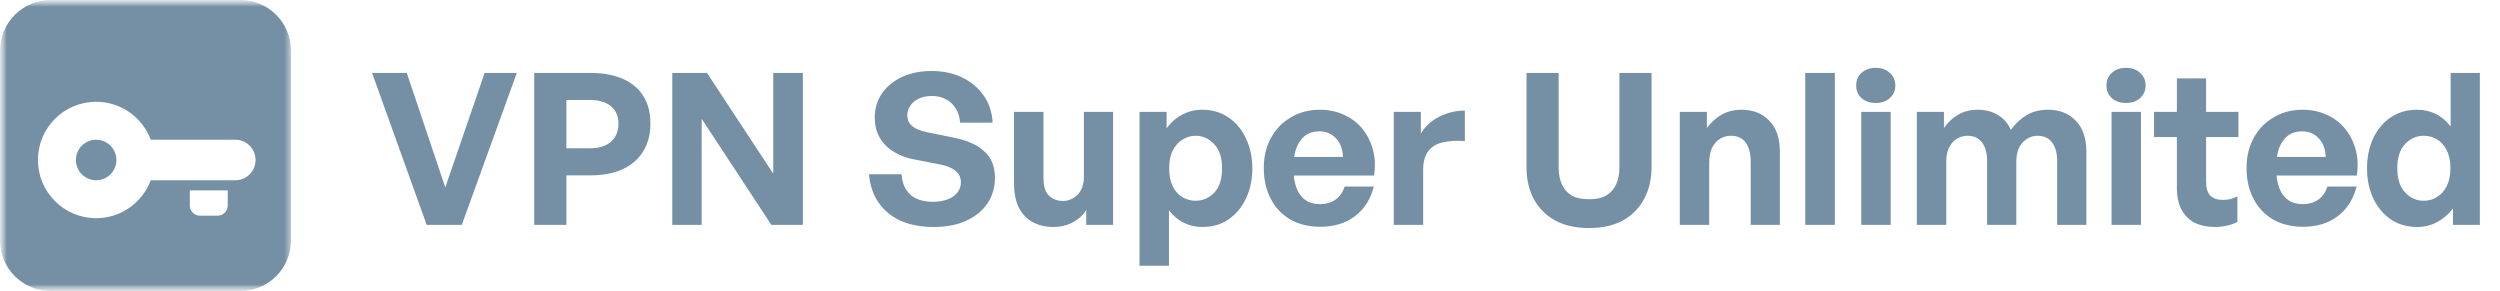 <svg width="189" height="22" viewBox="0 0 189 22" fill="none" xmlns="http://www.w3.org/2000/svg">
<g clip-path="url(#clip0_2017_711)">
<mask id="mask0_2017_711" style="mask-type:luminance" maskUnits="userSpaceOnUse" x="0" y="0" width="189" height="22">
<path d="M189 0H0V22H189V0Z" fill="white"/>
</mask>
<g mask="url(#mask0_2017_711)">
<mask id="mask1_2017_711" style="mask-type:luminance" maskUnits="userSpaceOnUse" x="0" y="0" width="22" height="22">
<path d="M22 0H0V22H22V0Z" fill="white"/>
</mask>
<g mask="url(#mask1_2017_711)">
<path d="M0 3.826C0 1.713 1.713 0 3.826 0H18.174C20.287 0 22 1.713 22 3.826V18.174C22 20.287 20.287 22 18.174 22H3.826C1.713 22 0 20.287 0 18.174V3.826Z" fill="#7590A4"/>
<g filter="url(#filter0_i_2017_711)">
<path fill-rule="evenodd" clip-rule="evenodd" d="M11.396 12.626C10.774 14.301 9.161 15.495 7.269 15.495C4.839 15.495 2.869 13.525 2.869 11.095C2.869 8.665 4.839 6.695 7.269 6.695C9.161 6.695 10.774 7.889 11.396 9.565H17.791C18.636 9.565 19.321 10.25 19.321 11.095C19.321 11.941 18.636 12.626 17.791 12.626H11.396ZM8.8 11.095C8.8 11.941 8.114 12.626 7.269 12.626C6.424 12.626 5.739 11.941 5.739 11.095C5.739 10.25 6.424 9.565 7.269 9.565C8.114 9.565 8.8 10.25 8.8 11.095Z" fill="white"/>
</g>
<g filter="url(#filter1_i_2017_711)">
<path d="M14.348 13.392H17.217V14.539C17.217 14.962 16.875 15.305 16.452 15.305H15.113C14.69 15.305 14.348 14.962 14.348 14.539V13.392Z" fill="white"/>
</g>
</g>
<path d="M39.072 5.512L34.912 17H32.256L28.128 5.512H30.752L33.664 14.168L36.64 5.512H39.072ZM44.627 13.256H42.819V17H40.387V5.512H44.627C45.566 5.512 46.371 5.656 47.043 5.944C47.726 6.232 48.248 6.659 48.611 7.224C48.984 7.789 49.171 8.493 49.171 9.336C49.171 10.168 48.984 10.877 48.611 11.464C48.248 12.051 47.726 12.499 47.043 12.808C46.371 13.107 45.566 13.256 44.627 13.256ZM44.611 7.56H42.819V11.208H44.611C45.294 11.208 45.822 11.043 46.195 10.712C46.569 10.371 46.755 9.917 46.755 9.352C46.755 8.787 46.569 8.349 46.195 8.04C45.822 7.72 45.294 7.56 44.611 7.56ZM58.313 17L53.049 8.984V17H50.825V5.512H53.449L58.457 13.128V5.512H60.697V17H58.313ZM75.219 13.432C75.219 14.157 75.032 14.803 74.659 15.368C74.285 15.923 73.752 16.36 73.059 16.68C72.376 17 71.549 17.16 70.579 17.16C69.619 17.16 68.781 17 68.067 16.68C67.363 16.349 66.808 15.885 66.403 15.288C65.997 14.691 65.763 13.987 65.699 13.176H68.163C68.195 13.816 68.408 14.323 68.803 14.696C69.208 15.069 69.784 15.256 70.531 15.256C70.947 15.256 71.309 15.197 71.619 15.08C71.939 14.963 72.189 14.792 72.371 14.568C72.552 14.344 72.643 14.083 72.643 13.784C72.643 13.421 72.509 13.133 72.243 12.92C71.976 12.696 71.597 12.536 71.107 12.44L69.219 12.072C68.781 11.997 68.376 11.875 68.003 11.704C67.629 11.533 67.304 11.32 67.027 11.064C66.749 10.808 66.531 10.499 66.371 10.136C66.211 9.773 66.131 9.357 66.131 8.888C66.131 8.205 66.312 7.597 66.675 7.064C67.048 6.531 67.555 6.115 68.195 5.816C68.845 5.517 69.587 5.368 70.419 5.368C71.283 5.368 72.051 5.528 72.723 5.848C73.395 6.168 73.939 6.621 74.355 7.208C74.771 7.784 75 8.472 75.043 9.272H72.579C72.557 8.867 72.451 8.515 72.259 8.216C72.077 7.907 71.832 7.672 71.523 7.512C71.213 7.341 70.856 7.256 70.451 7.256C70.056 7.256 69.72 7.325 69.443 7.464C69.176 7.592 68.968 7.768 68.819 7.992C68.669 8.205 68.595 8.451 68.595 8.728C68.595 8.984 68.664 9.197 68.803 9.368C68.952 9.539 69.144 9.677 69.379 9.784C69.613 9.88 69.869 9.955 70.147 10.008L72.115 10.408C73.128 10.611 73.896 10.957 74.419 11.448C74.952 11.928 75.219 12.589 75.219 13.432ZM81.942 13.4V8.456H84.15V17H82.118V15.88C81.894 16.253 81.558 16.563 81.11 16.808C80.662 17.043 80.166 17.16 79.622 17.16C79.057 17.16 78.55 17.043 78.102 16.808C77.654 16.573 77.302 16.216 77.046 15.736C76.79 15.245 76.662 14.632 76.662 13.896V8.456H78.886V13.464C78.886 14.061 79.019 14.499 79.286 14.776C79.563 15.053 79.926 15.192 80.374 15.192C80.641 15.192 80.891 15.123 81.126 14.984C81.371 14.845 81.569 14.643 81.718 14.376C81.867 14.099 81.942 13.773 81.942 13.4ZM94.676 12.728C94.676 13.571 94.516 14.328 94.196 15C93.887 15.661 93.45 16.189 92.884 16.584C92.33 16.968 91.663 17.16 90.884 17.16C90.383 17.16 89.919 17.053 89.492 16.84C89.066 16.627 88.692 16.312 88.372 15.896V20.088H86.148V8.456H88.196V9.704C88.527 9.245 88.922 8.899 89.38 8.664C89.839 8.419 90.34 8.296 90.884 8.296C91.652 8.296 92.319 8.493 92.884 8.888C93.45 9.272 93.887 9.8 94.196 10.472C94.516 11.133 94.676 11.885 94.676 12.728ZM92.388 12.728C92.388 11.928 92.191 11.32 91.796 10.904C91.402 10.477 90.932 10.264 90.388 10.264C90.036 10.264 89.706 10.36 89.396 10.552C89.087 10.744 88.842 11.021 88.66 11.384C88.479 11.736 88.388 12.184 88.388 12.728C88.388 13.261 88.479 13.715 88.66 14.088C88.842 14.451 89.082 14.723 89.38 14.904C89.69 15.085 90.026 15.176 90.388 15.176C90.932 15.176 91.402 14.973 91.796 14.568C92.191 14.152 92.388 13.539 92.388 12.728ZM99.813 17.144C98.96 17.144 98.208 16.963 97.557 16.6C96.917 16.227 96.421 15.704 96.069 15.032C95.717 14.36 95.541 13.581 95.541 12.696C95.541 11.843 95.723 11.085 96.085 10.424C96.448 9.763 96.949 9.245 97.589 8.872C98.229 8.488 98.96 8.296 99.781 8.296C100.453 8.296 101.061 8.424 101.605 8.68C102.16 8.925 102.624 9.277 102.997 9.736C103.371 10.195 103.637 10.728 103.797 11.336C103.957 11.933 103.984 12.579 103.877 13.272H96.853V11.864H101.525C101.504 11.267 101.328 10.797 100.997 10.456C100.677 10.104 100.256 9.928 99.733 9.928C99.317 9.928 98.965 10.035 98.677 10.248C98.389 10.461 98.165 10.776 98.005 11.192C97.856 11.597 97.781 12.099 97.781 12.696C97.781 13.283 97.856 13.779 98.005 14.184C98.155 14.589 98.379 14.899 98.677 15.112C98.976 15.325 99.339 15.432 99.765 15.432C100.256 15.432 100.661 15.315 100.981 15.08C101.301 14.845 101.525 14.52 101.653 14.104H103.861C103.616 15.064 103.141 15.811 102.437 16.344C101.733 16.877 100.859 17.144 99.813 17.144ZM107.591 12.856V17H105.367V8.456H107.415V10.104C107.735 9.56 108.199 9.133 108.807 8.824C109.415 8.515 110.06 8.36 110.743 8.36V10.664C110.124 10.621 109.575 10.653 109.095 10.76C108.626 10.856 108.258 11.075 107.991 11.416C107.724 11.747 107.591 12.227 107.591 12.856ZM124.858 5.512V12.632C124.858 13.539 124.671 14.339 124.298 15.032C123.935 15.725 123.402 16.269 122.698 16.664C121.994 17.048 121.141 17.24 120.138 17.24C119.125 17.24 118.266 17.048 117.562 16.664C116.858 16.269 116.319 15.725 115.946 15.032C115.583 14.339 115.402 13.539 115.402 12.632V5.512H117.834V12.68C117.834 13.149 117.914 13.565 118.074 13.928C118.234 14.291 118.479 14.573 118.81 14.776C119.151 14.968 119.594 15.064 120.138 15.064C120.671 15.064 121.103 14.968 121.434 14.776C121.775 14.573 122.026 14.291 122.186 13.928C122.346 13.565 122.426 13.149 122.426 12.68V5.512H124.858ZM129.216 12.344V17H126.992V8.456H129.04V9.672C129.36 9.245 129.733 8.909 130.16 8.664C130.597 8.419 131.099 8.296 131.664 8.296C132.528 8.296 133.227 8.573 133.76 9.128C134.293 9.672 134.56 10.456 134.56 11.48V17H132.352V12.232C132.352 11.592 132.224 11.107 131.968 10.776C131.723 10.435 131.349 10.264 130.848 10.264C130.549 10.264 130.272 10.344 130.016 10.504C129.771 10.653 129.573 10.883 129.424 11.192C129.285 11.491 129.216 11.875 129.216 12.344ZM138.716 17H136.476V5.512H138.716V17ZM142.935 17H140.711V8.456H142.935V17ZM143.287 6.472C143.287 6.845 143.148 7.16 142.871 7.416C142.604 7.661 142.247 7.784 141.799 7.784C141.361 7.784 141.004 7.661 140.727 7.416C140.46 7.16 140.327 6.845 140.327 6.472C140.327 6.077 140.46 5.757 140.727 5.512C141.004 5.256 141.361 5.128 141.799 5.128C142.247 5.128 142.604 5.256 142.871 5.512C143.148 5.757 143.287 6.077 143.287 6.472ZM147.138 17H144.914V8.456H146.962V9.672C147.271 9.235 147.634 8.899 148.05 8.664C148.466 8.419 148.957 8.296 149.522 8.296C150.109 8.296 150.615 8.429 151.042 8.696C151.479 8.952 151.805 9.325 152.018 9.816C152.359 9.347 152.754 8.979 153.202 8.712C153.65 8.435 154.194 8.296 154.834 8.296C155.698 8.296 156.397 8.573 156.93 9.128C157.463 9.672 157.73 10.456 157.73 11.48V17H155.522V12.184C155.522 11.576 155.394 11.107 155.138 10.776C154.893 10.435 154.525 10.264 154.034 10.264C153.746 10.264 153.479 10.344 153.234 10.504C152.989 10.653 152.791 10.872 152.642 11.16C152.503 11.448 152.434 11.805 152.434 12.232V17H150.226V12.184C150.226 11.576 150.098 11.107 149.842 10.776C149.597 10.435 149.229 10.264 148.738 10.264C148.439 10.264 148.167 10.344 147.922 10.504C147.677 10.653 147.485 10.872 147.346 11.16C147.207 11.448 147.138 11.805 147.138 12.232V17ZM161.857 17H159.633V8.456H161.857V17ZM162.209 6.472C162.209 6.845 162.07 7.16 161.793 7.416C161.526 7.661 161.169 7.784 160.721 7.784C160.283 7.784 159.926 7.661 159.649 7.416C159.382 7.16 159.249 6.845 159.249 6.472C159.249 6.077 159.382 5.757 159.649 5.512C159.926 5.256 160.283 5.128 160.721 5.128C161.169 5.128 161.526 5.256 161.793 5.512C162.07 5.757 162.209 6.077 162.209 6.472ZM169.148 14.84V16.776C168.881 16.915 168.609 17.011 168.332 17.064C168.065 17.128 167.766 17.16 167.436 17.16C166.86 17.16 166.353 17.053 165.916 16.84C165.489 16.616 165.158 16.285 164.924 15.848C164.689 15.4 164.572 14.861 164.572 14.232V10.36H162.844V8.456H164.572V5.928H166.78V8.456H169.228V10.36H166.78V13.72C166.78 14.211 166.886 14.568 167.1 14.792C167.324 15.005 167.633 15.112 168.028 15.112C168.241 15.112 168.444 15.091 168.636 15.048C168.828 14.995 168.998 14.925 169.148 14.84ZM174.11 17.144C173.257 17.144 172.505 16.963 171.854 16.6C171.214 16.227 170.718 15.704 170.366 15.032C170.014 14.36 169.838 13.581 169.838 12.696C169.838 11.843 170.02 11.085 170.382 10.424C170.745 9.763 171.246 9.245 171.886 8.872C172.526 8.488 173.257 8.296 174.078 8.296C174.75 8.296 175.358 8.424 175.902 8.68C176.457 8.925 176.921 9.277 177.294 9.736C177.668 10.195 177.934 10.728 178.094 11.336C178.254 11.933 178.281 12.579 178.174 13.272H171.15V11.864H175.822C175.801 11.267 175.625 10.797 175.294 10.456C174.974 10.104 174.553 9.928 174.03 9.928C173.614 9.928 173.262 10.035 172.974 10.248C172.686 10.461 172.462 10.776 172.302 11.192C172.153 11.597 172.078 12.099 172.078 12.696C172.078 13.283 172.153 13.779 172.302 14.184C172.452 14.589 172.676 14.899 172.974 15.112C173.273 15.325 173.636 15.432 174.062 15.432C174.553 15.432 174.958 15.315 175.278 15.08C175.598 14.845 175.822 14.52 175.95 14.104H178.158C177.913 15.064 177.438 15.811 176.734 16.344C176.03 16.877 175.156 17.144 174.11 17.144ZM178.948 12.728C178.948 11.885 179.102 11.128 179.412 10.456C179.732 9.784 180.174 9.256 180.74 8.872C181.316 8.488 181.982 8.296 182.74 8.296C183.252 8.296 183.721 8.403 184.148 8.616C184.574 8.829 184.948 9.144 185.268 9.56V5.512H187.476V17H185.444V15.768C185.102 16.205 184.702 16.547 184.244 16.792C183.796 17.037 183.294 17.16 182.74 17.16C181.982 17.16 181.316 16.968 180.74 16.584C180.174 16.189 179.732 15.656 179.412 14.984C179.102 14.312 178.948 13.56 178.948 12.728ZM181.236 12.728C181.236 13.528 181.433 14.136 181.828 14.552C182.222 14.968 182.692 15.176 183.236 15.176C183.609 15.176 183.945 15.08 184.244 14.888C184.553 14.696 184.798 14.419 184.98 14.056C185.161 13.683 185.252 13.229 185.252 12.696C185.252 12.163 185.156 11.715 184.964 11.352C184.782 10.989 184.537 10.717 184.228 10.536C183.929 10.355 183.598 10.264 183.236 10.264C182.692 10.264 182.222 10.472 181.828 10.888C181.433 11.293 181.236 11.907 181.236 12.728Z" fill="#7590A4"/>
</g>
</g>
<defs>
<filter id="filter0_i_2017_711" x="2.869" y="6.695" width="16.452" height="9.8" filterUnits="userSpaceOnUse" color-interpolation-filters="sRGB">
<feFlood flood-opacity="0" result="BackgroundImageFix"/>
<feBlend mode="normal" in="SourceGraphic" in2="BackgroundImageFix" result="shape"/>
<feColorMatrix in="SourceAlpha" type="matrix" values="0 0 0 0 0 0 0 0 0 0 0 0 0 0 0 0 0 0 127 0" result="hardAlpha"/>
<feOffset dy="1"/>
<feGaussianBlur stdDeviation="1.5"/>
<feComposite in2="hardAlpha" operator="arithmetic" k2="-1" k3="1"/>
<feColorMatrix type="matrix" values="0 0 0 0 0.004 0 0 0 0 0.502 0 0 0 0 1 0 0 0 0.24 0"/>
<feBlend mode="normal" in2="shape" result="effect1_innerShadow_2017_711"/>
</filter>
<filter id="filter1_i_2017_711" x="14.348" y="13.392" width="2.87" height="2.913" filterUnits="userSpaceOnUse" color-interpolation-filters="sRGB">
<feFlood flood-opacity="0" result="BackgroundImageFix"/>
<feBlend mode="normal" in="SourceGraphic" in2="BackgroundImageFix" result="shape"/>
<feColorMatrix in="SourceAlpha" type="matrix" values="0 0 0 0 0 0 0 0 0 0 0 0 0 0 0 0 0 0 127 0" result="hardAlpha"/>
<feOffset dy="1"/>
<feGaussianBlur stdDeviation="1.5"/>
<feComposite in2="hardAlpha" operator="arithmetic" k2="-1" k3="1"/>
<feColorMatrix type="matrix" values="0 0 0 0 0.004 0 0 0 0 0.502 0 0 0 0 1 0 0 0 0.24 0"/>
<feBlend mode="normal" in2="shape" result="effect1_innerShadow_2017_711"/>
</filter>
<clipPath id="clip0_2017_711">
<rect width="189" height="22" fill="white"/>
</clipPath>
</defs>
</svg>
